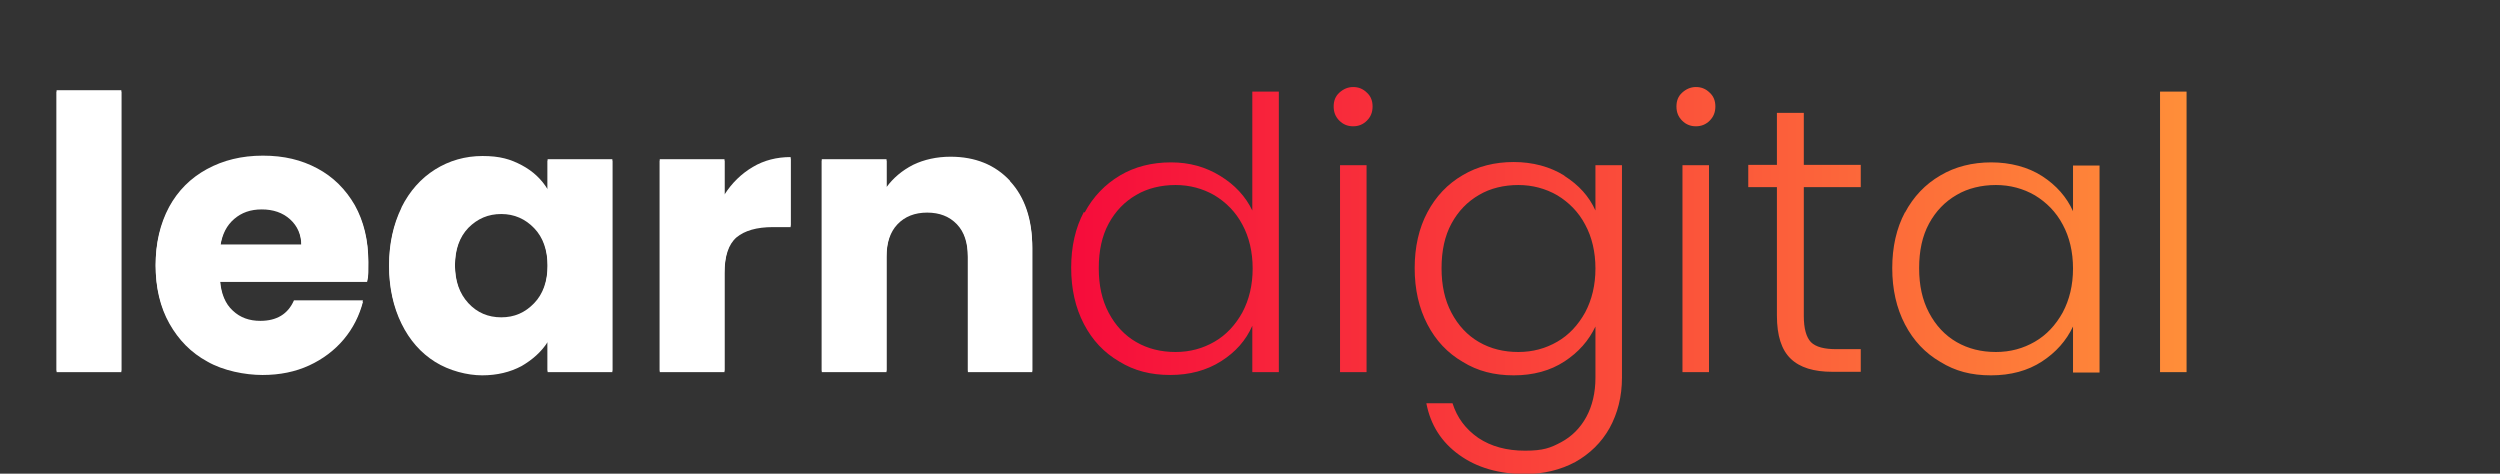 <?xml version="1.0" encoding="UTF-8"?>
<svg xmlns="http://www.w3.org/2000/svg" version="1.1" xmlns:xlink="http://www.w3.org/1999/xlink" viewBox="0 0 706.7 133.9">
  <rect x="0" y="0" width="706.7" height="133.9" fill="#333333" stroke="none"/>
  <defs>
    <style>
      .cls-1 {
        fill: #fff;
      }

      .cls-2 {
        fill: url(#linear-gradient);
      }
    </style>
    <linearGradient id="linear-gradient" x1="303" y1="79.3" x2="618.1" y2="79.3" gradientUnits="userSpaceOnUse">
      <stop offset="0" stop-color="#f60c3b"/>
      <stop offset="1" stop-color="#ff8e39"/>
    </linearGradient>
  </defs>
  <!-- Generator: Adobe Illustrator 28.7.1, SVG Export Plug-In . SVG Version: 1.2.0 Build 142)  -->
  <g>
    <g id="Layer_1">
      <path class="cls-1" d="M34.3,25.9v79.3h-18.3V25.9h18.3Z"/>
      <path class="cls-1" d="M103.7,79.7h-41.5c.3,3.7,1.5,6.6,3.6,8.5,2.1,2,4.7,2.9,7.8,2.9,4.6,0,7.8-1.9,9.5-5.8h19.5c-1,3.9-2.8,7.5-5.4,10.6-2.6,3.1-5.9,5.6-9.8,7.4-3.9,1.8-8.3,2.7-13.2,2.7s-11.1-1.2-15.6-3.8c-4.6-2.5-8.1-6.1-10.7-10.7-2.6-4.6-3.9-10.1-3.9-16.3s1.3-11.6,3.8-16.3c2.5-4.6,6.1-8.2,10.7-10.7,4.6-2.5,9.8-3.8,15.8-3.8s10.9,1.2,15.4,3.6c4.5,2.4,8,5.9,10.6,10.4,2.5,4.5,3.8,9.8,3.8,15.8s-.1,3.5-.3,5.4ZM85.2,69.5c0-3.1-1.1-5.6-3.2-7.5-2.1-1.9-4.8-2.8-8-2.8s-5.7.9-7.8,2.7c-2.1,1.8-3.4,4.3-3.9,7.6h22.9Z"/>
      <path class="cls-1" d="M113.5,59c2.3-4.6,5.5-8.2,9.5-10.7,4-2.5,8.5-3.8,13.4-3.8s7.9.9,11.1,2.6c3.2,1.7,5.6,4,7.3,6.8v-8.5h18.3v59.8h-18.3v-8.5c-1.8,2.8-4.3,5-7.4,6.8-3.2,1.7-6.9,2.6-11.1,2.6s-9.3-1.3-13.3-3.8c-4-2.5-7.2-6.1-9.5-10.8-2.3-4.7-3.5-10.1-3.5-16.2s1.2-11.5,3.5-16.2ZM151,64.5c-2.5-2.6-5.6-4-9.3-4s-6.7,1.3-9.3,3.9c-2.5,2.6-3.8,6.2-3.8,10.8s1.3,8.2,3.8,10.9c2.5,2.7,5.6,4,9.3,4s6.7-1.3,9.3-4c2.5-2.6,3.8-6.2,3.8-10.8s-1.3-8.2-3.8-10.8Z"/>
      <path class="cls-1" d="M212.8,47.6c3.2-1.9,6.8-2.8,10.7-2.8v19.4h-5c-4.6,0-8,1-10.3,2.9-2.3,2-3.4,5.4-3.4,10.3v27.8h-18.3v-59.8h18.3v10c2.1-3.3,4.8-5.9,8-7.8Z"/>
      <path class="cls-1" d="M285.5,51.6c4.2,4.5,6.3,10.8,6.3,18.7v34.9h-18.2v-32.5c0-4-1-7.1-3.1-9.3-2.1-2.2-4.9-3.3-8.4-3.3s-6.3,1.1-8.4,3.3c-2.1,2.2-3.1,5.3-3.1,9.3v32.5h-18.3v-59.8h18.3v7.9c1.9-2.6,4.4-4.7,7.5-6.3,3.1-1.5,6.7-2.3,10.6-2.3,7,0,12.6,2.3,16.8,6.8Z"/>
      <path class="cls-1" d="M34.3,25.5v79.3h-18.3V25.5h18.3Z"/>
      <path class="cls-1" d="M103.7,79.3h-41.5c.3,3.7,1.5,6.6,3.6,8.5,2.1,2,4.7,2.9,7.8,2.9,4.6,0,7.8-1.9,9.5-5.8h19.5c-1,3.9-2.8,7.5-5.4,10.6-2.6,3.1-5.9,5.6-9.8,7.4-3.9,1.8-8.3,2.7-13.2,2.7s-11.1-1.2-15.6-3.8c-4.6-2.5-8.1-6.1-10.7-10.7-2.6-4.6-3.9-10.1-3.9-16.3s1.3-11.6,3.8-16.3c2.5-4.6,6.1-8.2,10.7-10.7,4.6-2.5,9.8-3.8,15.8-3.8s10.9,1.2,15.4,3.6c4.5,2.4,8,5.9,10.6,10.4,2.5,4.5,3.8,9.8,3.8,15.8s-.1,3.5-.3,5.4ZM85.2,69.1c0-3.1-1.1-5.6-3.2-7.5-2.1-1.9-4.8-2.8-8-2.8s-5.7.9-7.8,2.7c-2.1,1.8-3.4,4.3-3.9,7.6h22.9Z"/>
      <path class="cls-1" d="M113.5,58.6c2.3-4.6,5.5-8.2,9.5-10.7,4-2.5,8.5-3.8,13.4-3.8s7.9.9,11.1,2.6c3.2,1.7,5.6,4,7.3,6.8v-8.5h18.3v59.8h-18.3v-8.5c-1.8,2.8-4.3,5-7.4,6.8-3.2,1.7-6.9,2.6-11.1,2.6s-9.3-1.3-13.3-3.8c-4-2.5-7.2-6.1-9.5-10.8-2.3-4.7-3.5-10.1-3.5-16.2s1.2-11.5,3.5-16.2ZM151,64.1c-2.5-2.6-5.6-4-9.3-4s-6.7,1.3-9.3,3.9c-2.5,2.6-3.8,6.2-3.8,10.8s1.3,8.2,3.8,10.9c2.5,2.7,5.6,4,9.3,4s6.7-1.3,9.3-4c2.5-2.6,3.8-6.2,3.8-10.8s-1.3-8.2-3.8-10.8Z"/>
      <path class="cls-1" d="M212.8,47.2c3.2-1.9,6.8-2.8,10.7-2.8v19.4h-5c-4.6,0-8,1-10.3,2.9-2.3,2-3.4,5.4-3.4,10.3v27.8h-18.3v-59.8h18.3v10c2.1-3.3,4.8-5.9,8-7.8Z"/>
      <path class="cls-1" d="M285.5,51.2c4.2,4.5,6.3,10.8,6.3,18.7v34.9h-18.2v-32.5c0-4-1-7.1-3.1-9.3-2.1-2.2-4.9-3.3-8.4-3.3s-6.3,1.1-8.4,3.3c-2.1,2.2-3.1,5.3-3.1,9.3v32.5h-18.3v-59.8h18.3v7.9c1.9-2.6,4.4-4.7,7.5-6.3,3.1-1.5,6.7-2.3,10.6-2.3,7,0,12.6,2.3,16.8,6.8Z"/>
      <path class="cls-2" d="M306.6,60.1c2.4-4.5,5.8-8,10-10.5,4.2-2.5,9.1-3.7,14.4-3.7s9.8,1.3,13.9,3.8c4.1,2.5,7.2,5.8,9.1,9.8V25.9h7.5v79.3h-7.5v-13.1c-1.8,4.1-4.7,7.4-8.8,10-4.1,2.6-8.9,3.9-14.4,3.9s-10.2-1.2-14.4-3.8c-4.3-2.5-7.6-6-10-10.6-2.4-4.6-3.6-9.9-3.6-15.9s1.2-11.3,3.6-15.8ZM351.2,63.5c-1.9-3.6-4.6-6.3-7.9-8.3-3.3-1.9-7-2.9-11-2.9s-7.9.9-11.1,2.8c-3.3,1.9-5.9,4.6-7.8,8.1-1.9,3.5-2.8,7.7-2.8,12.6s.9,9,2.8,12.6c1.9,3.6,4.5,6.4,7.8,8.3,3.3,1.9,7,2.8,11.1,2.8s7.7-1,11-2.9c3.3-1.9,5.9-4.7,7.9-8.3,1.9-3.6,2.9-7.7,2.9-12.4s-1-8.9-2.9-12.4ZM378.6,34.1c-1.1-1.1-1.6-2.4-1.6-4s.5-2.9,1.6-3.9c1.1-1,2.4-1.6,3.9-1.6s2.8.5,3.9,1.6c1.1,1,1.6,2.3,1.6,3.9s-.5,2.9-1.6,4c-1.1,1.1-2.4,1.6-3.9,1.6s-2.8-.5-3.9-1.6ZM386.3,46.7v58.5h-7.5v-58.5h7.5ZM442.2,49.7c4.1,2.6,7,5.8,8.8,9.8v-12.8h7.5v60c0,5.4-1.2,10.1-3.5,14.3-2.3,4.1-5.6,7.3-9.7,9.6-4.1,2.2-8.9,3.4-14.1,3.4-7.5,0-13.7-1.8-18.7-5.4-5-3.6-8.1-8.4-9.3-14.6h7.4c1.3,4.1,3.7,7.3,7.3,9.8,3.6,2.4,8,3.6,13.2,3.6s7.2-.8,10.2-2.4c3-1.6,5.4-4,7.1-7.1,1.7-3.1,2.6-6.9,2.6-11.1v-14.5c-1.9,4-4.8,7.3-8.8,9.9-4,2.6-8.8,3.9-14.3,3.9s-10.2-1.2-14.4-3.8c-4.3-2.5-7.6-6-10-10.6-2.4-4.6-3.6-9.9-3.6-15.9s1.2-11.3,3.6-15.8c2.4-4.5,5.7-8,10-10.5,4.2-2.5,9.1-3.7,14.4-3.7s10.3,1.3,14.4,3.9ZM448.1,63.5c-1.9-3.6-4.6-6.3-7.9-8.3-3.3-1.9-7-2.9-11-2.9s-7.9.9-11.1,2.8c-3.3,1.9-5.9,4.6-7.8,8.1-1.9,3.5-2.8,7.7-2.8,12.6s.9,9,2.8,12.6c1.9,3.6,4.5,6.4,7.8,8.3,3.3,1.9,7,2.8,11.1,2.8s7.7-1,11-2.9c3.3-1.9,5.9-4.7,7.9-8.3,1.9-3.6,2.9-7.7,2.9-12.4s-1-8.9-2.9-12.4ZM475.5,34.1c-1.1-1.1-1.6-2.4-1.6-4s.5-2.9,1.6-3.9c1.1-1,2.4-1.6,3.9-1.6s2.8.5,3.9,1.6c1.1,1,1.6,2.3,1.6,3.9s-.5,2.9-1.6,4c-1.1,1.1-2.4,1.6-3.9,1.6s-2.8-.5-3.9-1.6ZM483.1,46.7v58.5h-7.5v-58.5h7.5ZM509.9,53v36.3c0,3.6.7,6,2,7.4,1.4,1.4,3.8,2,7.2,2h6.9v6.4h-8c-5.3,0-9.2-1.2-11.8-3.7-2.6-2.5-3.9-6.5-3.9-12.2v-36.3h-8.1v-6.3h8.1v-14.7h7.6v14.7h16.1v6.3h-16.1ZM538.5,60.1c2.4-4.5,5.7-8,10-10.5,4.2-2.5,9.1-3.7,14.4-3.7s10.4,1.3,14.4,3.9c4,2.6,6.9,5.9,8.7,9.9v-12.9h7.5v58.5h-7.5v-13c-1.9,4-4.8,7.3-8.8,9.9-4,2.6-8.8,3.9-14.4,3.9s-10.1-1.2-14.3-3.8c-4.3-2.5-7.6-6-10-10.6-2.4-4.6-3.6-9.9-3.6-15.9s1.2-11.3,3.6-15.8ZM583.1,63.5c-1.9-3.6-4.6-6.3-7.9-8.3-3.3-1.9-7-2.9-11-2.9s-7.9.9-11.1,2.8c-3.3,1.9-5.9,4.6-7.8,8.1-1.9,3.5-2.8,7.7-2.8,12.6s.9,9,2.8,12.6c1.9,3.6,4.5,6.4,7.8,8.3,3.3,1.9,7,2.8,11.1,2.8s7.7-1,11-2.9c3.3-1.9,5.9-4.7,7.9-8.3,1.9-3.6,2.9-7.7,2.9-12.4s-1-8.9-2.9-12.4ZM618.1,25.9v79.3h-7.5V25.9h7.5Z"/>
    </g>
  </g>
</svg>